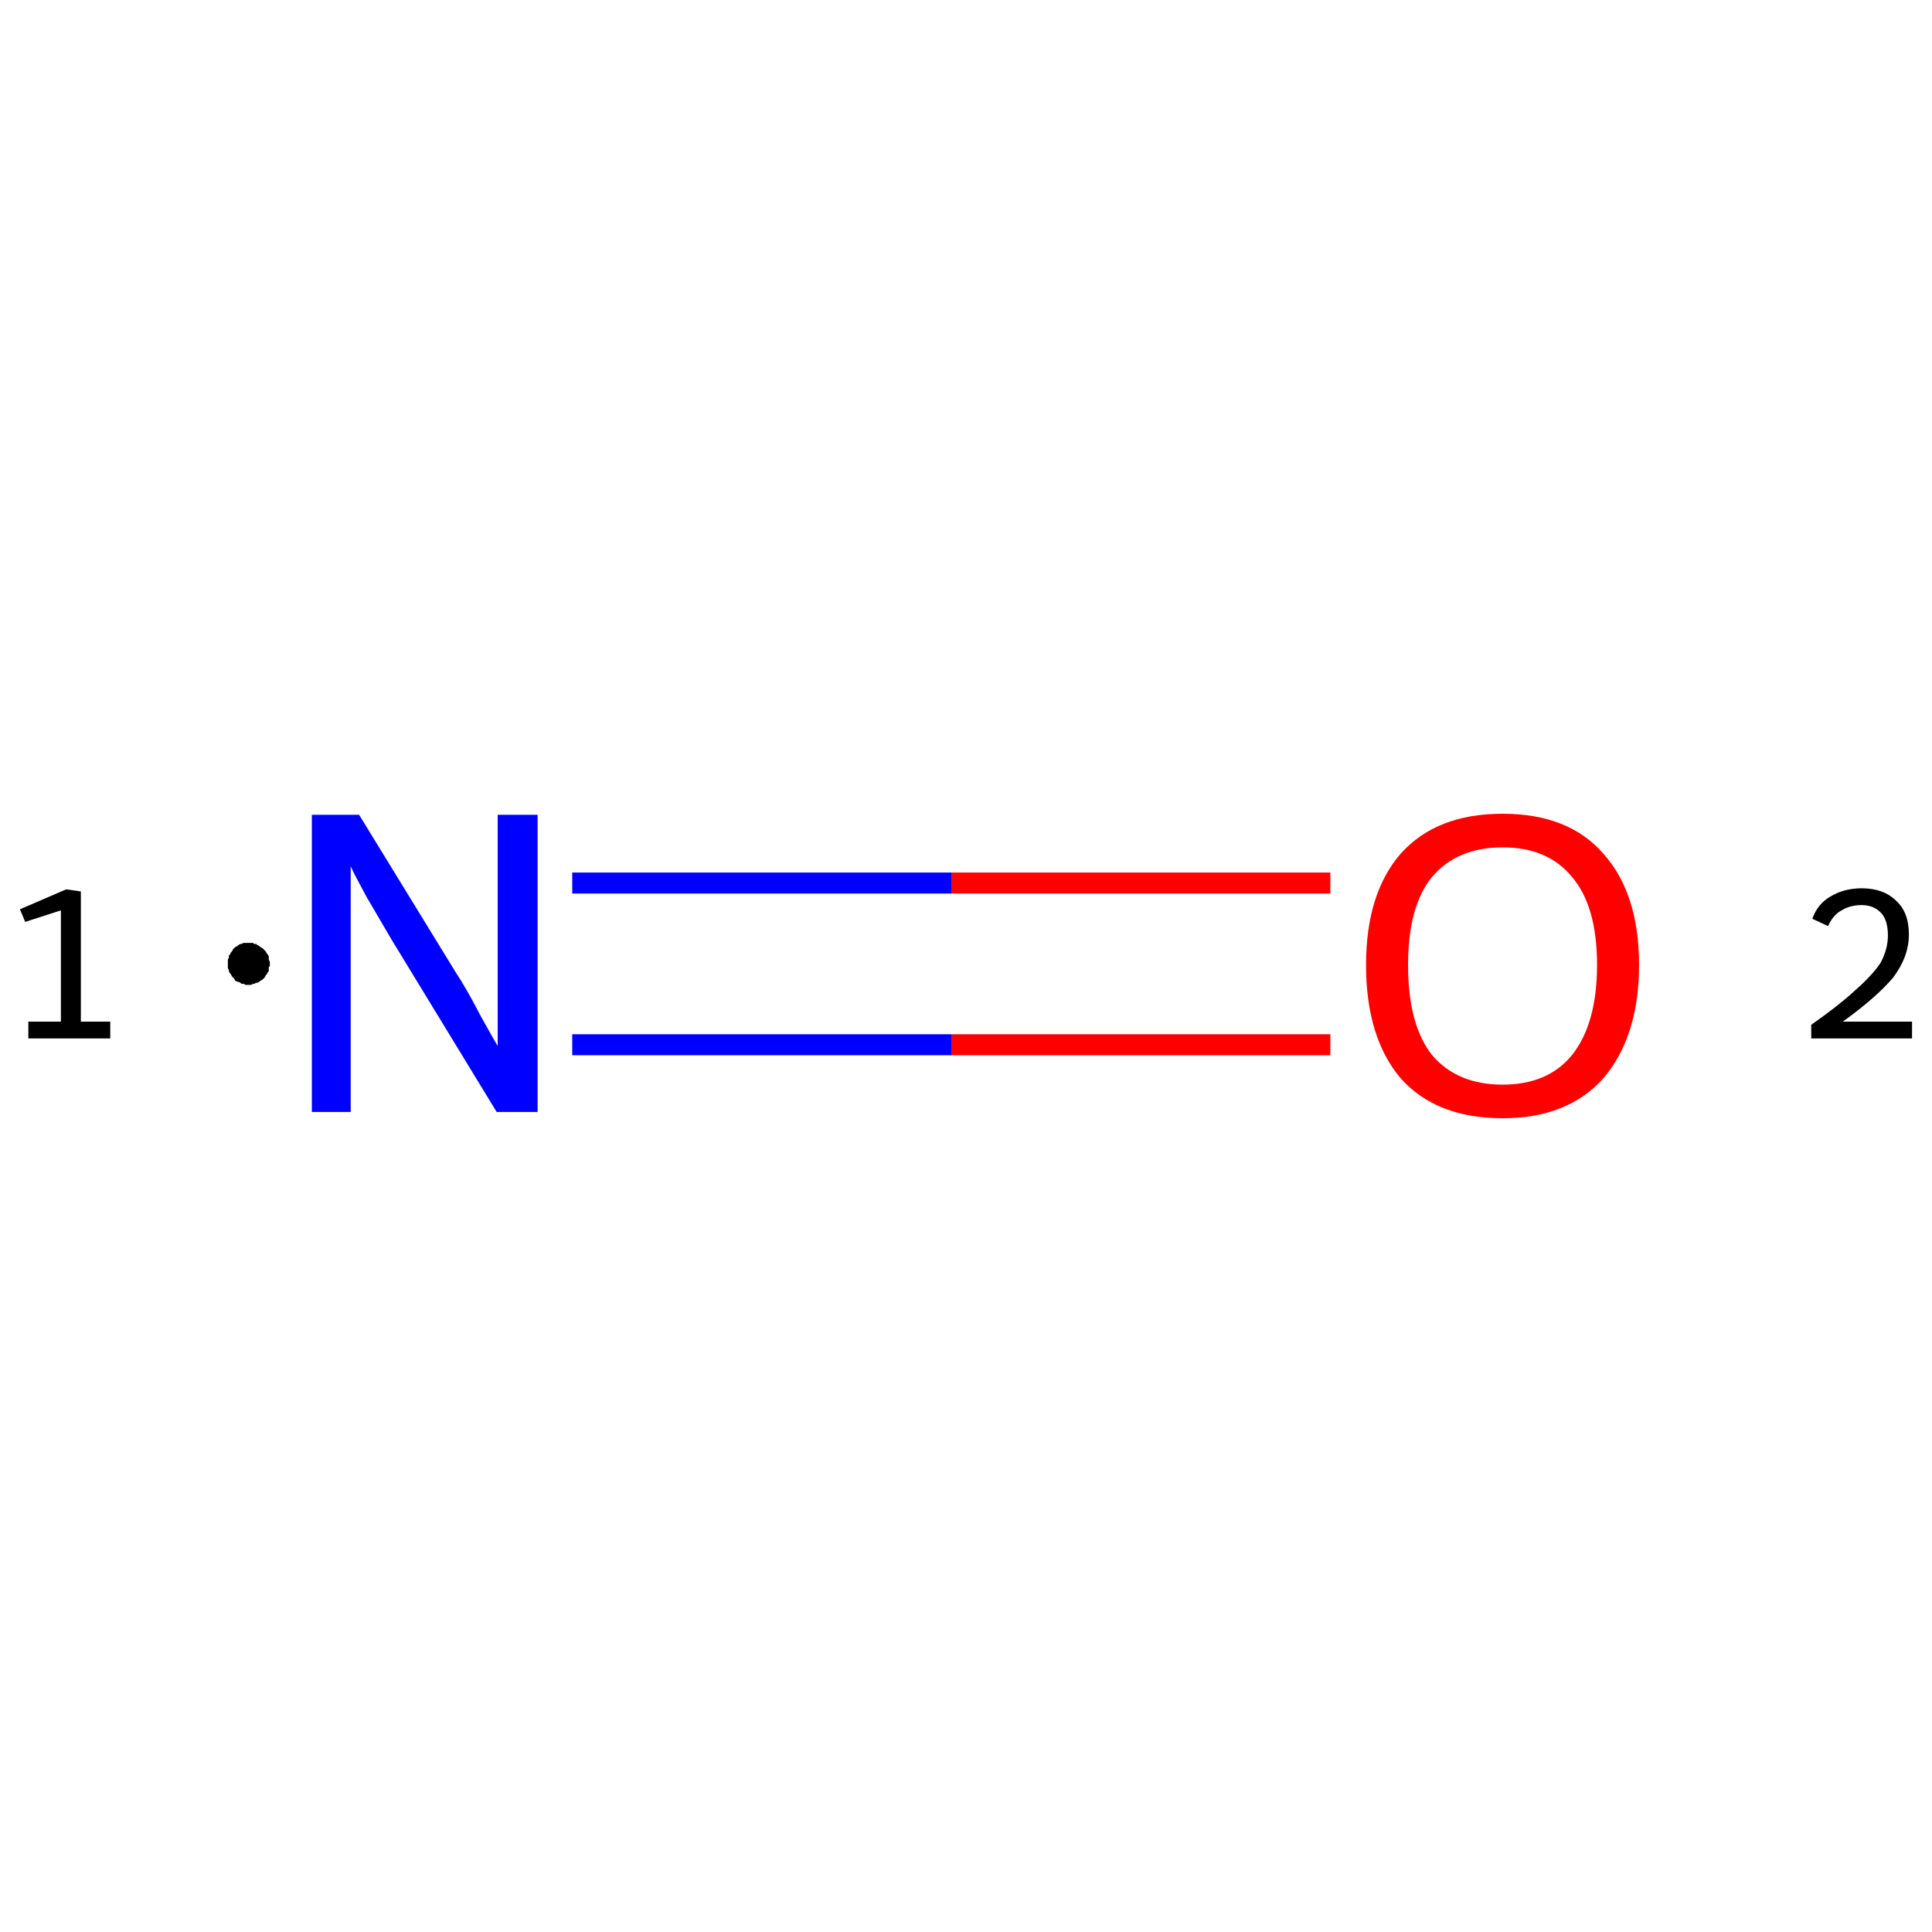 <?xml version='1.0' encoding='iso-8859-1'?>
<svg version='1.1' baseProfile='full'
              xmlns='http://www.w3.org/2000/svg'
                      xmlns:rdkit='http://www.rdkit.org/xml'
                      xmlns:xlink='http://www.w3.org/1999/xlink'
                  xml:space='preserve'
width='184px' height='184px' viewBox='0 0 184 184'>
<!-- END OF HEADER -->
<rect style='opacity:1.0;fill:#FFFFFF;stroke:none' width='184.0' height='184.0' x='0.0' y='0.0'> </rect>
<path class='bond-0 atom-0 atom-1' d='M 54.5,84.1 L 90.6,84.1' style='fill:none;fill-rule:evenodd;stroke:#0000FF;stroke-width:2.0px;stroke-linecap:butt;stroke-linejoin:miter;stroke-opacity:1' />
<path class='bond-0 atom-0 atom-1' d='M 90.6,84.1 L 126.7,84.1' style='fill:none;fill-rule:evenodd;stroke:#FF0000;stroke-width:2.0px;stroke-linecap:butt;stroke-linejoin:miter;stroke-opacity:1' />
<path class='bond-0 atom-0 atom-1' d='M 54.5,99.5 L 90.6,99.5' style='fill:none;fill-rule:evenodd;stroke:#0000FF;stroke-width:2.0px;stroke-linecap:butt;stroke-linejoin:miter;stroke-opacity:1' />
<path class='bond-0 atom-0 atom-1' d='M 90.6,99.5 L 126.7,99.5' style='fill:none;fill-rule:evenodd;stroke:#FF0000;stroke-width:2.0px;stroke-linecap:butt;stroke-linejoin:miter;stroke-opacity:1' />
<path class='atom-0' d='M 34.2 77.6
L 43.4 92.6
Q 44.4 94.1, 45.8 96.8
Q 47.3 99.5, 47.4 99.6
L 47.4 77.6
L 51.2 77.6
L 51.2 105.9
L 47.3 105.9
L 37.3 89.5
Q 36.2 87.6, 34.9 85.4
Q 33.7 83.2, 33.4 82.5
L 33.4 105.9
L 29.7 105.9
L 29.7 77.6
L 34.2 77.6
' fill='#0000FF'/>
<path class='atom-1' d='M 130.1 91.9
Q 130.1 85.1, 133.4 81.3
Q 136.8 77.5, 143.1 77.5
Q 149.4 77.5, 152.7 81.3
Q 156.1 85.1, 156.1 91.9
Q 156.1 98.7, 152.7 102.7
Q 149.3 106.5, 143.1 106.5
Q 136.8 106.5, 133.4 102.7
Q 130.1 98.8, 130.1 91.9
M 143.1 103.3
Q 147.4 103.3, 149.7 100.5
Q 152.1 97.5, 152.1 91.9
Q 152.1 86.3, 149.7 83.5
Q 147.4 80.7, 143.1 80.7
Q 138.8 80.7, 136.4 83.5
Q 134.1 86.3, 134.1 91.9
Q 134.1 97.6, 136.4 100.5
Q 138.8 103.3, 143.1 103.3
' fill='#FF0000'/>
<path class='note' d='M 2.7 97.3
L 5.8 97.3
L 5.8 86.7
L 2.4 87.8
L 1.9 86.6
L 6.3 84.7
L 7.7 84.9
L 7.7 97.3
L 10.5 97.3
L 10.5 98.9
L 2.7 98.9
L 2.7 97.3
' fill='#000000'/>
<path class='note' d='M 172.6 87.5
Q 173.1 86.1, 174.3 85.4
Q 175.6 84.6, 177.3 84.6
Q 179.4 84.6, 180.6 85.8
Q 181.8 86.9, 181.8 89.0
Q 181.8 91.1, 180.3 93.1
Q 178.7 95.0, 175.5 97.3
L 182.1 97.3
L 182.1 98.9
L 172.5 98.9
L 172.5 97.6
Q 175.2 95.7, 176.7 94.3
Q 178.3 92.9, 179.1 91.7
Q 179.8 90.4, 179.8 89.1
Q 179.8 87.7, 179.2 87.0
Q 178.5 86.2, 177.3 86.2
Q 176.2 86.2, 175.4 86.7
Q 174.6 87.1, 174.1 88.2
L 172.6 87.5
' fill='#000000'/>
<path class='atom-0' d='M 25.7,91.8 L 25.7,92.0 L 25.6,92.1 L 25.6,92.3 L 25.6,92.5 L 25.5,92.6 L 25.4,92.8 L 25.3,92.9 L 25.2,93.1 L 25.1,93.2 L 25.0,93.3 L 24.8,93.4 L 24.7,93.5 L 24.5,93.6 L 24.4,93.6 L 24.2,93.7 L 24.1,93.7 L 23.9,93.8 L 23.7,93.8 L 23.5,93.8 L 23.4,93.8 L 23.2,93.7 L 23.0,93.7 L 22.9,93.6 L 22.7,93.5 L 22.6,93.5 L 22.4,93.4 L 22.3,93.2 L 22.2,93.1 L 22.1,93.0 L 22.0,92.8 L 21.9,92.7 L 21.8,92.5 L 21.8,92.4 L 21.7,92.2 L 21.7,92.0 L 21.7,91.9 L 21.7,91.7 L 21.7,91.5 L 21.7,91.4 L 21.8,91.2 L 21.8,91.0 L 21.9,90.9 L 22.0,90.7 L 22.1,90.6 L 22.2,90.4 L 22.3,90.3 L 22.4,90.2 L 22.6,90.1 L 22.7,90.0 L 22.9,89.9 L 23.0,89.9 L 23.2,89.8 L 23.4,89.8 L 23.5,89.8 L 23.7,89.8 L 23.9,89.8 L 24.1,89.8 L 24.2,89.9 L 24.4,89.9 L 24.5,90.0 L 24.7,90.1 L 24.8,90.2 L 25.0,90.3 L 25.1,90.4 L 25.2,90.5 L 25.3,90.6 L 25.4,90.8 L 25.5,90.9 L 25.6,91.1 L 25.6,91.3 L 25.6,91.4 L 25.7,91.6 L 25.7,91.8 L 23.7,91.8 Z' style='fill:#000000;fill-rule:evenodd;fill-opacity:1;stroke:#000000;stroke-width:0.0px;stroke-linecap:butt;stroke-linejoin:miter;stroke-opacity:1;' />
</svg>
